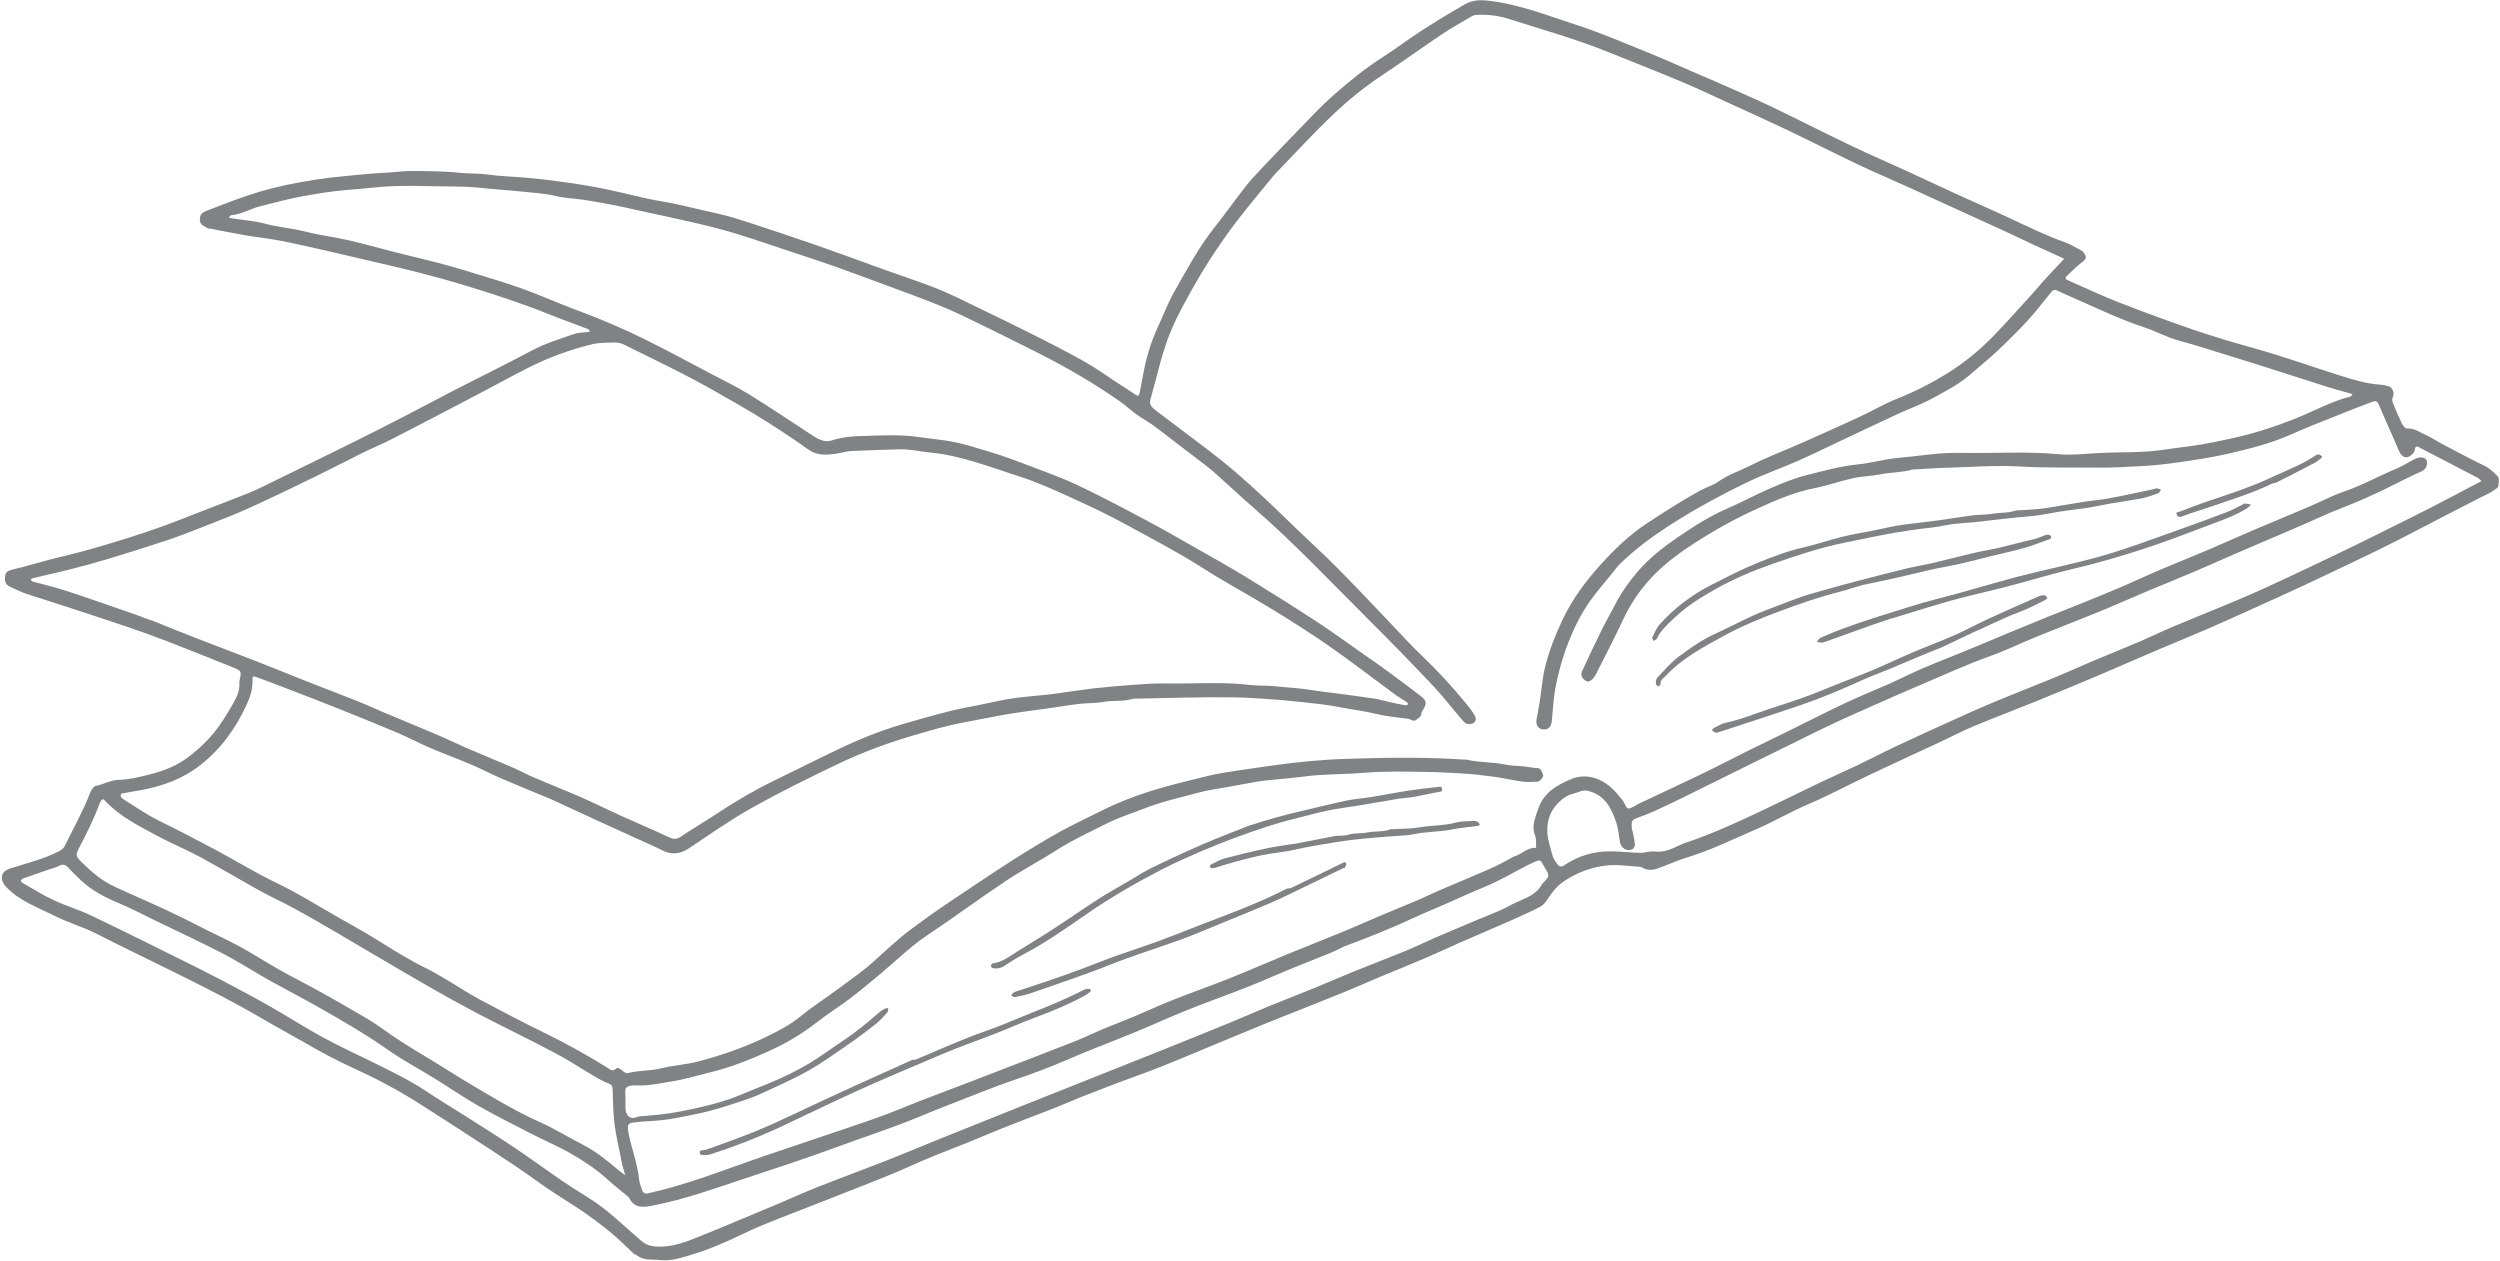 <?xml version="1.0" encoding="UTF-8" standalone="no"?><svg xmlns="http://www.w3.org/2000/svg" xmlns:xlink="http://www.w3.org/1999/xlink" fill="#808285" height="150.5" preserveAspectRatio="xMidYMid meet" version="1" viewBox="0.8 0.8 298.3 150.5" width="298.3" zoomAndPan="magnify"><g id="change1_1"><path d="M296.93,60.08c-2.68,1.35-5.25,2.71-7.84,4.05c-1.47,0.76-2.94,1.52-4.43,2.25c-2.7,1.31-5.4,2.59-8.11,3.87 c-1.58,0.74-3.17,1.47-4.76,2.19c-2.36,1.07-4.71,2.14-7.08,3.18c-2.2,0.96-4.43,1.86-6.63,2.8c-2.38,1.01-4.75,2.06-7.13,3.07 c-2.41,1.02-4.83,2.02-7.26,3.01c-2.46,1-4.94,1.93-7.38,2.95c-1.44,0.6-2.82,1.33-4.24,1.99c-2.77,1.29-5.55,2.56-8.31,3.87 c-2.37,1.12-4.68,2.38-7.09,3.4c-2.16,0.92-4.18,2.12-6.33,3.04c-2.64,1.13-5.21,2.41-7.96,3.27c-1.13,0.35-2.23,0.79-3.33,1.24 c-0.79,0.32-1.55,0.52-2.34,0.04c-0.05-0.03-0.11-0.07-0.17-0.07c-1.35-0.07-2.73-0.31-4.06-0.16c-1.82,0.2-3.53,0.85-5.08,1.89 c-0.86,0.58-1.44,1.36-1.99,2.2c-0.21,0.33-0.51,0.66-0.84,0.84c-1.11,0.57-2.25,1.08-3.39,1.59c-2.11,0.93-4.23,1.83-6.35,2.76 c-1.26,0.55-2.5,1.14-3.76,1.68c-1.89,0.81-3.8,1.58-5.7,2.37c-1.26,0.53-2.52,1.09-3.78,1.61c-1.85,0.76-3.7,1.49-5.55,2.23 c-1.39,0.56-2.78,1.1-4.17,1.66c-1.44,0.59-2.88,1.18-4.32,1.78c-0.98,0.41-1.95,0.82-2.93,1.22c-1.78,0.74-3.56,1.5-5.36,2.21 c-1.62,0.64-3.28,1.21-4.91,1.83c-1.57,0.6-3.14,1.2-4.71,1.82c-0.93,0.37-1.83,0.78-2.76,1.15c-2.15,0.84-4.31,1.65-6.45,2.5 c-1.3,0.51-2.59,1.09-3.89,1.61c-1.53,0.62-3.08,1.2-4.61,1.83c-1.38,0.57-2.74,1.21-4.12,1.79c-1.52,0.64-3.06,1.24-4.6,1.85 c-1.71,0.68-3.42,1.35-5.14,2.02c-1.74,0.68-3.49,1.34-5.23,2.04c-1.1,0.44-2.19,0.9-3.26,1.42c-2.03,0.98-4.08,1.88-6.23,2.53 c-1.22,0.37-2.49,0.8-3.76,0.65c-0.92-0.11-1.96,0.12-2.79-0.56c-0.12-0.1-0.3-0.12-0.41-0.23c-0.93-0.85-1.81-1.77-2.79-2.56 c-1.25-1.01-2.53-1.98-3.87-2.86c-1.59-1.04-3.23-2.02-4.77-3.15c-1.9-1.39-3.88-2.67-5.84-3.96c-2.76-1.81-5.53-3.59-8.3-5.36 c-2.54-1.62-5.21-3.02-7.95-4.27c-2.03-0.93-3.98-1.98-5.9-3.1c-1.52-0.88-3.08-1.7-4.59-2.59c-6.48-3.81-13.35-6.87-20.03-10.28 c-1.63-0.83-3.43-1.34-5.07-2.17c-2-1-4.16-1.76-5.76-3.44c-0.67-0.7-0.67-1.58,0.03-1.99c0.34-0.2,0.75-0.3,1.14-0.41 c1.73-0.53,3.49-1,5.11-1.83c0.27-0.14,0.57-0.34,0.7-0.6c1.05-2.13,2.21-4.2,3.07-6.42c0.12-0.32,0.4-0.75,0.67-0.8 c0.93-0.19,1.75-0.69,2.76-0.72c1.2-0.03,2.4-0.33,3.57-0.62c1.84-0.45,3.6-1.16,5.08-2.39c0.95-0.78,1.88-1.62,2.65-2.57 c0.86-1.05,1.57-2.23,2.25-3.41c0.42-0.73,0.83-1.5,0.82-2.39c0-0.13-0.03-0.28,0-0.4c0.27-1.2,0.28-1.22-0.85-1.67 c-2.57-1.03-5.15-2.07-7.73-3.07c-1.69-0.65-3.39-1.26-5.11-1.84c-2.69-0.91-5.4-1.79-8.1-2.67C6.3,72.39,5.04,72.03,3.8,71.6 C3.18,71.39,2.6,71.06,2,70.81c-0.61-0.26-0.67-0.78-0.58-1.33c0.08-0.48,0.42-0.62,0.9-0.73c1.5-0.34,2.97-0.8,4.46-1.19 c1.43-0.37,2.88-0.69,4.31-1.09c3.16-0.89,6.31-1.85,9.39-2.97c1.58-0.58,3.14-1.21,4.71-1.82c1.74-0.67,3.49-1.34,5.23-2.03 c0.61-0.24,1.2-0.52,1.79-0.81c3.62-1.77,7.24-3.54,10.85-5.33c2.1-1.04,4.19-2.1,6.27-3.18c1.81-0.93,3.6-1.89,5.41-2.83 c1.5-0.78,3.01-1.52,4.51-2.29c1.67-0.85,3.35-1.7,5-2.58c1.61-0.86,3.34-1.38,5.05-1.98c0.51-0.18,1.08-0.16,1.63-0.23 c0.09-0.01,0.18-0.05,0.27-0.07c-0.08-0.1-0.13-0.24-0.23-0.28c-1.51-0.58-3.04-1.12-4.55-1.73c-3.25-1.31-6.57-2.4-9.92-3.42 c-1.86-0.57-3.74-1.09-5.62-1.57c-2.29-0.59-4.6-1.11-6.91-1.65c-1.41-0.33-2.83-0.67-4.25-0.99c-1.85-0.41-3.71-0.85-5.57-1.21 c-1.36-0.26-2.74-0.39-4.1-0.63c-1.41-0.24-2.81-0.53-4.22-0.8c-0.07-0.01-0.15,0.03-0.2-0.01c-0.38-0.27-0.93-0.34-0.98-0.96 c-0.04-0.57,0.14-0.9,0.82-1.16c1.72-0.66,3.43-1.33,5.18-1.91c1.89-0.63,3.82-1.09,5.78-1.45c1.3-0.24,2.59-0.44,3.9-0.6 c1.49-0.17,2.99-0.29,4.48-0.44c0.78-0.08,1.57-0.1,2.35-0.15c0.95-0.07,1.9-0.2,2.85-0.19c1.93,0.02,3.87,0.02,5.78,0.23 c1.02,0.11,2.05,0.04,3.06,0.18c1.59,0.22,3.2,0.26,4.79,0.4c1.71,0.15,3.41,0.36,5.11,0.61c1.55,0.22,3.09,0.49,4.62,0.81 c2.11,0.44,4.18,1.03,6.3,1.38c2.26,0.37,4.46,0.99,6.69,1.46c1.41,0.3,2.78,0.76,4.15,1.2c2.61,0.85,5.22,1.73,7.82,2.63 c2.59,0.9,5.17,1.86,7.75,2.79c1.94,0.69,3.89,1.35,5.82,2.07c1.11,0.42,2.19,0.9,3.26,1.41c3.85,1.87,7.71,3.72,11.51,5.68 c2.06,1.07,4.13,2.15,6.05,3.49c1.14,0.8,2.35,1.51,3.49,2.31c0.37,0.26,0.5,0.2,0.57-0.16c0.15-0.72,0.28-1.44,0.41-2.16 c0.36-2.02,0.95-3.96,1.82-5.83c0.62-1.33,1.13-2.72,1.85-3.99c1.51-2.67,2.95-5.38,4.87-7.8c1.28-1.61,2.47-3.3,3.74-4.92 c0.55-0.7,1.17-1.35,1.78-2c1.49-1.58,2.99-3.15,4.51-4.71c1.36-1.4,2.69-2.84,4.15-4.12c1.86-1.64,3.79-3.21,5.89-4.55 c1.58-1.01,3.08-2.16,4.66-3.18c1.69-1.09,3.42-2.14,5.17-3.14c0.86-0.49,1.78-0.52,2.83-0.4c3.68,0.43,7.08,1.8,10.55,2.92 c2.75,0.89,5.42,2.05,8.11,3.13c1.91,0.77,3.79,1.61,5.67,2.43c1.77,0.76,3.55,1.52,5.32,2.31c1.62,0.72,3.25,1.45,4.85,2.23 c2.95,1.43,5.87,2.92,8.83,4.33c2.19,1.05,4.43,2,6.64,3.02c1.9,0.87,3.79,1.77,5.69,2.64c2.18,1,4.39,1.95,6.56,2.97 c2.15,1,4.27,2.05,6.51,2.84c0.56,0.2,1.07,0.51,1.6,0.78c0.22,0.12,0.48,0.24,0.62,0.43c0.23,0.33,0.48,0.67-0.03,1.05 c-0.63,0.47-1.21,1.02-1.78,1.57c-0.5,0.48-0.46,0.54,0.22,0.83c1.92,0.83,3.8,1.73,5.75,2.49c2.96,1.15,5.95,2.26,8.96,3.29 c2.4,0.82,4.83,1.54,7.28,2.22c3.41,0.95,6.73,2.15,10.11,3.21c1.6,0.5,3.21,1.01,4.9,1.12c0.35,0.02,0.7,0.1,1.03,0.2 c0.36,0.12,0.69,0.75,0.49,1.18c-0.18,0.38-0.08,0.66,0.04,0.96c0.32,0.78,0.65,1.56,1.02,2.31c0.12,0.24,0.41,0.59,0.59,0.58 c0.87-0.08,1.52,0.45,2.23,0.76c0.69,0.3,1.31,0.74,1.98,1.09c1.69,0.89,3.37,1.79,5.09,2.62c0.59,0.28,1,0.72,1.45,1.14 c0.38,0.36,0.18,0.83,0.16,1.24c-0.01,0.19-0.34,0.4-0.56,0.54C297.94,59.61,297.48,59.83,296.93,60.08 M181.46,102.99 c0.91-0.22,1.57-1.11,2.61-1.02c0,0,0.03-0.12,0.02-0.19c-0.03-0.42,0.03-0.89-0.12-1.27c-0.46-1.16,0.03-2.2,0.38-3.23 c0.65-1.93,2.3-2.86,4.03-3.56c0.75-0.3,1.65-0.37,2.57-0.12c1.6,0.44,2.56,1.55,3.5,2.75c0.23,0.29,0.33,0.82,0.59,0.9 c0.27,0.09,0.67-0.23,1.02-0.38c0.03-0.01,0.04-0.06,0.07-0.07c2.43-1.15,4.86-2.28,7.28-3.44c2.68-1.28,5.3-2.68,7.97-3.96 c3.16-1.51,6.26-3.12,9.42-4.63c1.83-0.87,3.71-1.62,5.56-2.44c1.31-0.59,2.59-1.24,3.91-1.81c1.66-0.71,3.35-1.35,5.02-2.04 c1.61-0.66,3.22-1.35,4.83-2.02s3.23-1.33,4.84-1.99c1.39-0.56,2.78-1.1,4.17-1.66c1.68-0.68,3.35-1.36,5.01-2.07 c1.49-0.64,2.95-1.34,4.45-1.97c1.95-0.83,3.92-1.61,5.87-2.44c1.66-0.71,3.31-1.46,4.97-2.17c2.32-0.99,4.66-1.95,6.98-2.94 c1.35-0.57,2.65-1.28,4.03-1.75c2.2-0.75,4.22-1.88,6.34-2.77c0.75-0.31,1.44-0.77,2.16-1.13c0.77-0.39,1.49-0.16,1.46,0.47 c-0.02,0.43-0.2,0.79-0.7,1.02c-1.48,0.66-2.92,1.42-4.38,2.13c-1.63,0.79-3.28,1.51-4.97,2.17c-1.95,0.76-3.83,1.66-5.75,2.48 c-2.23,0.96-4.47,1.9-6.71,2.87c-1.69,0.73-3.36,1.49-5.05,2.21c-1.95,0.83-3.92,1.62-5.87,2.44c-1.9,0.8-3.77,1.64-5.68,2.42 c-2.45,1-4.93,1.95-7.38,2.95c-1.88,0.76-3.7,1.66-5.61,2.34c-2.85,1.02-5.6,2.29-8.38,3.47c-1.75,0.74-3.49,1.51-5.23,2.28 c-2.19,0.98-4.4,1.93-6.56,2.99c-5.53,2.7-11.03,5.45-16.55,8.17c-1.15,0.57-2.31,1.11-3.47,1.64c-0.57,0.26-1.15,0.49-1.74,0.69 c-0.83,0.29-0.91,0.37-0.87,1.24c0.01,0.22,0.11,0.43,0.15,0.64c0.09,0.47,0.2,0.94,0.23,1.42c0.01,0.18-0.16,0.46-0.32,0.53 c-0.69,0.29-1.36-0.16-1.48-0.92c-0.12-0.76-0.18-1.54-0.42-2.26c-0.58-1.74-1.36-3.31-3.41-3.8c-0.65-0.16-1.08,0.19-1.62,0.31 c-1.06,0.24-1.81,0.94-2.4,1.73c-0.59,0.78-0.83,1.82-0.81,2.77c0.02,0.99,0.38,1.98,0.64,2.96c0.1,0.35,0.34,0.67,0.56,0.98 c0.22,0.3,0.46,0.38,0.83,0.13c1.68-1.14,3.56-1.68,5.58-1.66c1.15,0.01,2.31,0.16,3.46,0.18c0.58,0.01,1.17-0.23,1.73-0.16 c0.83,0.1,1.57-0.11,2.3-0.43c0.46-0.2,0.9-0.44,1.37-0.6c3.18-1.05,6.21-2.46,9.22-3.88c3.25-1.53,6.44-3.17,9.72-4.64 c2.11-0.94,4.15-2.03,6.24-3.02c2.29-1.08,4.59-2.12,6.89-3.16c1.59-0.72,3.18-1.44,4.79-2.11c2.33-0.97,4.69-1.88,7.02-2.84 c1.56-0.64,3.09-1.34,4.64-2c1.81-0.76,3.63-1.49,5.44-2.26c1.52-0.65,3.01-1.37,4.53-2.01c2.61-1.1,5.25-2.14,7.86-3.25 c1.86-0.79,3.71-1.64,5.54-2.5c2.46-1.15,4.91-2.32,7.35-3.5c1.69-0.81,3.36-1.66,5.04-2.49c1.54-0.76,3.08-1.52,4.61-2.31 c1.89-0.97,3.77-1.97,5.66-2.96c0.15-0.08,0.29-0.15,0.44-0.23c-0.13-0.13-0.25-0.29-0.41-0.38c-2.33-1.22-4.66-2.44-6.99-3.64 c-0.22-0.11-0.47-0.28-0.54,0.27c-0.04,0.34-0.51,0.81-0.87,0.89c-0.47,0.11-0.84-0.31-1.04-0.79c-0.25-0.6-0.52-1.2-0.78-1.8 c-0.5-1.14-1.02-2.28-1.5-3.43c-0.27-0.65-0.38-0.78-0.96-0.56c-1.52,0.57-3.03,1.16-4.53,1.77c-1.65,0.66-3.31,1.3-4.93,2.03 c-2.5,1.13-5.15,1.79-7.81,2.4c-1.96,0.45-3.96,0.73-5.95,1.02c-1.32,0.19-2.65,0.33-3.98,0.41c-1.89,0.11-3.79,0.22-5.68,0.2 c-2.97-0.04-5.95,0.04-8.93-0.13c-3.06-0.18-6.15,0.07-9.22,0.15c-1.19,0.03-2.37,0.13-3.56,0.2c-0.07,0-0.14-0.02-0.2,0 c-1.27,0.38-2.61,0.32-3.9,0.59c-1.04,0.21-2.13,0.21-3.16,0.44c-1.53,0.34-3.03,0.88-4.56,1.18c-2.46,0.48-4.73,1.47-6.97,2.49 c-2.05,0.93-4.05,1.99-5.98,3.18c-1.75,1.07-3.46,2.19-5.01,3.52c-2.11,1.81-3.78,3.99-4.96,6.53c-0.95,2.04-1.99,4.03-3,6.05 c-0.17,0.34-0.33,0.69-0.58,0.97c-0.19,0.2-0.49,0.47-0.81,0.29c-0.54-0.29-0.7-0.73-0.49-1.18c0.78-1.67,1.55-3.34,2.37-4.99 c0.51-1.04,1.11-2.04,1.63-3.07c0.72-1.4,1.64-2.66,2.66-3.85c1.34-1.56,2.96-2.84,4.63-3.98c1.94-1.33,3.93-2.61,6.11-3.55 c1.69-0.73,3.31-1.62,5-2.35c1.43-0.61,2.89-1.23,4.39-1.6c2-0.49,3.99-1.07,6.06-1.27c1.55-0.15,3.08-0.6,4.63-0.76 c1.26-0.13,2.52-0.25,3.78-0.41c1.31-0.16,2.64-0.23,3.96-0.21c3.89,0.07,7.77-0.2,11.66,0.16c1.51,0.14,3.04-0.04,4.57-0.13 c2.67-0.16,5.36,0,8.03-0.42c1.02-0.16,2.05-0.27,3.07-0.41c1.81-0.24,3.57-0.63,5.35-1.02c2.52-0.56,4.95-1.37,7.34-2.33 c2.14-0.86,4.17-2,6.42-2.57c0.11-0.03,0.18-0.18,0.27-0.28c-0.09-0.03-0.18-0.06-0.27-0.09c-1.05-0.3-2.12-0.58-3.16-0.92 c-3.7-1.17-7.38-2.39-11.09-3.52c-2.07-0.63-4.12-1.31-6.21-1.87c-1.41-0.38-2.71-1.11-4.1-1.57c-3.18-1.05-6.17-2.53-9.23-3.86 c-0.4-0.17-0.8-0.36-1.19-0.55c-0.28-0.13-0.5-0.06-0.69,0.17c-0.93,1.13-1.81,2.31-2.8,3.39c-1.21,1.31-2.48,2.56-3.78,3.78 c-0.93,0.88-1.94,1.66-2.9,2.52c-1.41,1.26-3.08,2.13-4.73,3.02c-1.37,0.74-2.85,1.27-4.26,1.92c-2.18,1.01-4.35,2.05-6.52,3.07 c-1.78,0.84-3.54,1.7-5.34,2.5c-1.94,0.85-3.95,1.55-5.86,2.47c-3.25,1.56-6.43,3.29-9.47,5.25c-2.04,1.32-3.98,2.77-5.74,4.46 c-0.37,0.36-0.68,0.79-1.01,1.2c-0.91,1.14-1.89,2.23-2.72,3.43c-1.02,1.47-1.81,3.07-2.47,4.74c-0.71,1.79-1.23,3.63-1.58,5.51 c-0.24,1.31-0.29,2.65-0.43,3.98c-0.06,0.58-0.33,0.89-0.76,0.96c-0.64,0.1-1.2-0.33-1.06-1.16c0.13-0.76,0.28-1.51,0.4-2.26 c0.21-1.37,0.3-2.76,0.64-4.09c0.49-1.93,1.22-3.81,2.08-5.61c1.13-2.39,2.7-4.5,4.45-6.45c1.65-1.84,3.44-3.58,5.52-4.96 c2.08-1.38,4.19-2.72,6.37-3.93c0.74-0.41,1.58-0.64,2.26-1.12c1.2-0.84,2.58-1.28,3.86-1.93c2-1.01,4.11-1.8,6.16-2.71 c2.25-1,4.5-2,6.74-3.04c1.53-0.71,2.99-1.58,4.56-2.2c2.08-0.82,4.05-1.84,5.94-3c2.02-1.25,3.87-2.77,5.54-4.48 c0.93-0.95,1.82-1.94,2.72-2.92c0.65-0.71,1.29-1.42,1.93-2.13c0.46-0.51,0.89-1.05,1.36-1.56c0.71-0.78,1.43-1.56,2.17-2.32 c0.27-0.28,0.32-0.26,0-0.41c-1.19-0.55-2.39-1.08-3.58-1.63c-1.1-0.51-2.19-1.06-3.3-1.56c-2.1-0.96-4.2-1.91-6.3-2.87 c-1.62-0.74-3.23-1.48-4.85-2.22c-2.07-0.94-4.17-1.83-6.23-2.8c-2.82-1.34-5.6-2.76-8.42-4.11c-2.48-1.18-4.98-2.3-7.48-3.45 c-1.59-0.73-3.17-1.48-4.77-2.16c-1.92-0.82-3.86-1.59-5.8-2.37c-2.17-0.86-4.33-1.78-6.54-2.54c-2.87-0.99-5.78-1.84-8.67-2.76 c-1.32-0.42-2.67-0.59-4.05-0.49c-0.15,0.01-0.31,0.07-0.44,0.15c-1.19,0.71-2.41,1.38-3.56,2.15c-2.41,1.61-4.76,3.32-7.18,4.92 c-2.06,1.37-3.98,2.93-5.76,4.62c-2.39,2.25-4.6,4.69-6.89,7.05c-0.05,0.05-0.1,0.09-0.14,0.14c-1.22,1.49-2.45,2.96-3.64,4.46 c-0.8,1.01-1.58,2.03-2.32,3.09c-1.25,1.79-2.44,3.61-3.52,5.52c-1.04,1.83-2.07,3.66-2.88,5.59c-1.03,2.46-1.59,5.08-2.3,7.65 c-0.1,0.37-0.27,0.8-0.16,1.11c0.12,0.34,0.51,0.62,0.83,0.87c2.48,1.9,5.01,3.74,7.46,5.67c1.6,1.26,3.12,2.63,4.62,4 c1.63,1.49,3.2,3.05,4.79,4.57c1.5,1.43,3.03,2.83,4.49,4.3c1.8,1.8,3.54,3.65,5.3,5.49c1.15,1.2,2.29,2.43,3.44,3.63 c0.49,0.51,0.99,1.01,1.5,1.5c1.83,1.74,3.54,3.61,5.15,5.56c0.41,0.5,0.82,1,1.13,1.56c0.32,0.57-0.01,0.98-0.64,1.01 c-0.51,0.02-0.71-0.34-0.96-0.62c-1.12-1.28-2.15-2.65-3.31-3.88c-2.49-2.63-5.01-5.24-7.58-7.79c-4.59-4.56-9.02-9.29-13.92-13.54 c-1.4-1.21-2.75-2.48-4.13-3.72c-0.46-0.42-0.93-0.83-1.42-1.21c-1.12-0.87-2.26-1.72-3.38-2.58c-1-0.76-1.98-1.55-3-2.29 c-0.64-0.46-1.35-0.84-1.99-1.3c-0.68-0.49-1.3-1.08-1.99-1.56c-3.15-2.21-6.48-4.13-9.92-5.87c-2.98-1.51-5.98-2.98-8.99-4.43 c-1.23-0.59-2.51-1.12-3.78-1.62c-1.68-0.66-3.39-1.27-5.08-1.9c-2.14-0.79-4.27-1.59-6.41-2.35c-1.71-0.6-3.43-1.16-5.16-1.73 c-2.82-0.92-5.62-1.94-8.49-2.7c-3.27-0.87-6.6-1.52-9.9-2.26c-0.93-0.21-1.85-0.42-2.79-0.6c-1.16-0.22-2.32-0.43-3.49-0.61 c-1.09-0.16-2.21-0.18-3.27-0.44c-1.36-0.33-2.74-0.39-4.11-0.54c-1.59-0.17-3.19-0.26-4.79-0.43c-1.05-0.11-2.12-0.17-3.15-0.17 c-3.28-0.01-6.56-0.24-9.84,0.13c-1.46,0.16-2.92,0.24-4.39,0.41c-1.31,0.15-2.6,0.37-3.9,0.6c-1.75,0.32-3.45,0.79-5.17,1.22 c-1.16,0.29-2.2,0.97-3.42,1.05c-0.1,0.01-0.19,0.18-0.29,0.27c0.11,0.04,0.21,0.1,0.33,0.11c1.33,0.21,2.7,0.29,3.99,0.64 c1.6,0.44,3.25,0.54,4.86,0.96c1.72,0.44,3.51,0.64,5.24,1.05c2.36,0.55,4.69,1.24,7.04,1.8c2.33,0.55,4.65,1.13,6.93,1.84 c2.18,0.68,4.38,1.3,6.53,2.07c2.2,0.79,4.33,1.76,6.52,2.57c2.84,1.05,5.63,2.23,8.34,3.58c2.72,1.35,5.39,2.8,8.07,4.21 c1.47,0.77,2.97,1.5,4.38,2.38c2.56,1.59,5.06,3.28,7.58,4.92c0.65,0.42,1.38,0.73,2.11,0.49c1.12-0.37,2.29-0.5,3.4-0.53 c2.33-0.06,4.67-0.22,7,0.12c1.05,0.15,2.11,0.26,3.17,0.41c1.86,0.27,3.62,0.85,5.4,1.39c1.43,0.43,2.84,0.94,4.24,1.48 c2.07,0.79,4.16,1.53,6.16,2.47c2.83,1.34,5.59,2.81,8.35,4.28c1.91,1.01,3.79,2.1,5.67,3.17c2.02,1.15,4.06,2.28,6.04,3.49 c2.89,1.77,5.75,3.57,8.58,5.42c1.92,1.26,3.77,2.62,5.66,3.94c0.92,0.64,1.84,1.27,2.74,1.94c1.35,0.99,2.69,1.99,4.01,3.01 c0.56,0.44,0.58,0.86,0.2,1.46c-0.12,0.18-0.24,0.39-0.26,0.59c-0.03,0.35-0.29,0.42-0.49,0.61c-0.44,0.42-0.73,0-1.07-0.04 c-1.34-0.17-2.69-0.3-3.99-0.62c-1.36-0.34-2.76-0.48-4.13-0.76c-1.51-0.31-3.06-0.45-4.6-0.62c-1.53-0.17-3.06-0.31-4.59-0.4 c-1.19-0.08-2.38-0.15-3.56-0.16c-3.92-0.06-7.84,0.09-11.76,0.16c-0.07,0-0.14-0.02-0.2,0c-1.13,0.39-2.33,0.16-3.48,0.38 c-0.96,0.18-1.97,0.12-2.95,0.24c-1.37,0.16-2.73,0.41-4.1,0.59c-1.37,0.18-2.74,0.36-4.11,0.58c-1.83,0.3-3.63,0.69-5.45,1.02 c-2.06,0.37-4.05,0.97-6.04,1.55c-3.12,0.9-6.17,2.04-9.1,3.44c-3.44,1.64-6.87,3.33-10.19,5.19c-2.59,1.45-5.04,3.17-7.52,4.83 c-0.75,0.5-1.53,0.75-2.38,0.58c-0.54-0.1-1.04-0.41-1.55-0.65c-2.19-0.99-4.38-1.98-6.56-2.98c-1.42-0.65-2.83-1.31-4.25-1.96 c-0.62-0.29-1.24-0.59-1.87-0.86c-1.95-0.82-3.92-1.61-5.87-2.45c-1.17-0.51-2.31-1.11-3.48-1.61c-1.66-0.71-3.36-1.33-5.02-2.04 c-1.29-0.55-2.53-1.22-3.82-1.77c-2.27-0.96-4.55-1.88-6.84-2.8c-2.2-0.88-4.41-1.73-6.62-2.58c-1.08-0.42-2.16-0.82-3.24-1.22 c-0.62-0.23-0.64-0.21-0.63,0.45c0.01,0.91-0.24,1.76-0.61,2.58c-1.29,2.9-3.07,5.41-5.58,7.39c-2.09,1.65-4.49,2.52-7.06,3 c-0.79,0.15-1.58,0.26-2.36,0.42c-0.06,0.01-0.15,0.26-0.11,0.34c0.07,0.14,0.21,0.27,0.35,0.36c1.4,0.86,2.73,1.81,4.21,2.54 c2.25,1.1,4.47,2.26,6.67,3.43c1.8,0.96,3.55,2,5.35,2.97c1.35,0.73,2.75,1.36,4.09,2.09c1.63,0.89,3.21,1.85,4.82,2.78 c1.74,1,3.52,1.96,5.22,3.02c1.87,1.17,3.73,2.34,5.72,3.31c0.82,0.4,1.6,0.87,2.38,1.33c1.36,0.8,2.67,1.68,4.06,2.42 c2.62,1.4,5.25,2.78,7.92,4.08c2.52,1.23,4.95,2.59,7.32,4.07c0.23,0.14,0.57,0.49,0.96,0.1c0.21-0.21,0.46-0.05,0.69,0.15 c0.21,0.18,0.54,0.42,0.74,0.37c1.28-0.36,2.62-0.24,3.91-0.56c1.51-0.38,3.11-0.46,4.61-0.86c2.69-0.72,5.32-1.63,7.83-2.83 c1.51-0.72,2.99-1.48,4.31-2.56c1.38-1.14,2.9-2.1,4.34-3.17c1.42-1.06,2.9-2.06,4.22-3.24c1.54-1.38,3.04-2.82,4.71-4.05 c1.36-1.01,2.74-2,4.14-2.94c2.61-1.76,5.22-3.51,7.86-5.21c1.83-1.17,3.7-2.3,5.59-3.36c1.53-0.85,3.12-1.58,4.68-2.37 c2.32-1.18,4.74-2.1,7.23-2.82c1.54-0.45,3.1-0.83,4.66-1.22c0.89-0.22,1.78-0.44,2.68-0.6c1.33-0.23,2.66-0.42,4-0.61 c1.47-0.21,2.93-0.43,4.4-0.6c1.46-0.17,2.92-0.31,4.39-0.4c1.39-0.09,2.78-0.12,4.17-0.16c4.05-0.12,8.11-0.12,12.16,0.15 c0.07,0,0.14-0.01,0.2,0c1.51,0.37,3.09,0.26,4.61,0.59c0.73,0.16,1.49,0.14,2.24,0.22c0.51,0.05,1.02,0.18,1.54,0.19 c0.56,0.01,0.56,0.48,0.73,0.79c0.12,0.22-0.36,0.83-0.64,0.84c-0.61,0.02-1.22,0.07-1.82-0.01c-1.14-0.15-2.26-0.43-3.4-0.58 c-1.32-0.18-2.65-0.33-3.98-0.4c-1.29-0.07-2.58-0.15-3.86-0.17c-2.6-0.04-5.2-0.11-7.81,0.11c-2.36,0.2-4.75,0.12-7.12,0.45 c-1.35,0.18-2.72,0.27-4.08,0.42c-0.51,0.05-1.03,0.12-1.54,0.2c-1.1,0.19-2.19,0.4-3.29,0.6c-1.16,0.21-2.34,0.36-3.47,0.66 c-2.24,0.61-4.51,1.1-6.67,1.96c-1.39,0.55-2.84,0.98-4.17,1.65c-2.16,1.08-4.35,2.09-6.39,3.4c-1.93,1.24-3.99,2.3-5.9,3.58 c-3.16,2.11-6.21,4.37-9.37,6.48c-2.07,1.39-3.82,3.15-5.73,4.73c-1.15,0.96-2.3,1.92-3.49,2.82c-1.3,0.98-2.69,1.84-3.97,2.85 c-1.73,1.35-3.59,2.45-5.59,3.36c-2.28,1.04-4.6,1.97-7.03,2.56c-1.59,0.39-3.17,0.87-4.79,1.12c-1.31,0.2-2.62,0.52-3.98,0.45 c-0.44-0.02-1.02,0-1.28,0.26c-0.23,0.23-0.1,0.82-0.11,1.24c-0.01,0.44-0.02,0.88,0,1.32c0.04,0.79,0.6,1.28,1.29,0.98 c0.37-0.16,0.7-0.12,1.05-0.16c0.58-0.06,1.17-0.1,1.74-0.16c1.63-0.17,3.23-0.51,4.82-0.87c1.65-0.37,3.28-0.83,4.85-1.49 c1.09-0.46,2.19-0.9,3.29-1.34c1.69-0.68,3.32-1.48,4.87-2.4c1.36-0.81,2.64-1.78,3.96-2.65c1.55-1.02,2.97-2.19,4.36-3.41 c0.19-0.17,0.41-0.31,0.63-0.43c0.14-0.08,0.32-0.09,0.49-0.13c-0.03,0.18,0,0.42-0.11,0.54c-0.43,0.48-0.86,0.96-1.36,1.36 c-1.03,0.82-2.09,1.62-3.17,2.36c-1.59,1.1-3.17,2.25-4.85,3.2c-1.76,1-3.63,1.81-5.47,2.67c-0.76,0.36-1.55,0.66-2.35,0.92 c-1.67,0.55-3.33,1.12-5.06,1.49c-2.01,0.43-4.01,0.88-6.08,0.96c-0.75,0.03-1.5,0.11-2.24,0.21c-0.14,0.02-0.36,0.24-0.37,0.37 c-0.02,0.35,0.03,0.71,0.11,1.06c0.38,1.76,1.02,3.46,1.22,5.27c0.05,0.49,0.23,0.98,0.41,1.45c0.06,0.15,0.37,0.33,0.52,0.29 c2.21-0.49,4.38-1.13,6.52-1.85c2.42-0.82,4.82-1.72,7.24-2.55c4.46-1.52,8.95-3,13.4-4.54c1.85-0.64,3.66-1.43,5.49-2.14 c2.12-0.82,4.25-1.62,6.38-2.43c1.4-0.53,2.79-1.08,4.19-1.62c1.4-0.54,2.8-1.06,4.19-1.62c1.82-0.73,3.68-1.36,5.46-2.2 c1.77-0.83,3.63-1.49,5.44-2.25c1.41-0.59,2.79-1.25,4.21-1.81c2.38-0.94,4.79-1.79,7.17-2.74c2.34-0.94,4.65-1.96,6.99-2.92 c2.25-0.92,4.52-1.8,6.76-2.73c1.35-0.56,2.69-1.17,4.04-1.74c1.58-0.67,3.17-1.31,4.75-1.98c0.77-0.33,1.52-0.72,2.3-1.05 c1.98-0.85,3.97-1.66,5.94-2.53C179.48,104.08,180.41,103.56,181.46,102.99 M18.62,74.75c0.21,0.07,0.41,0.13,0.62,0.21 c1.59,0.64,3.18,1.29,4.78,1.91c2.38,0.93,4.78,1.82,7.16,2.75c1.95,0.76,3.88,1.55,5.82,2.32c2.18,0.86,4.36,1.69,6.53,2.55 c1.01,0.4,2,0.87,3.01,1.29c2.15,0.91,4.32,1.79,6.47,2.71c1.15,0.49,2.27,1.04,3.41,1.54c1.83,0.79,3.68,1.54,5.51,2.33 c0.94,0.41,1.85,0.91,2.8,1.31c1.8,0.77,3.64,1.48,5.44,2.27c1.54,0.68,3.05,1.44,4.58,2.13c1.93,0.88,3.89,1.69,5.8,2.6 c0.54,0.26,0.94,0.33,1.47-0.03c1.44-0.97,2.95-1.85,4.4-2.81c2.16-1.43,4.37-2.73,6.7-3.86c2.78-1.35,5.54-2.75,8.34-4.07 c2.58-1.21,5.23-2.21,7.98-2.97c2.31-0.64,4.6-1.34,6.96-1.77c1.65-0.3,3.29-0.71,4.95-0.99c1.25-0.21,2.52-0.28,3.78-0.42 c0.58-0.06,1.16-0.12,1.74-0.2c1.44-0.2,2.87-0.43,4.3-0.6c1.49-0.17,2.99-0.3,4.49-0.41c1.39-0.1,2.78-0.22,4.17-0.19 c3.38,0.06,6.76-0.23,10.14,0.18c1.01,0.12,2.03,0.05,3.06,0.16c1.42,0.16,2.86,0.21,4.28,0.45c1.02,0.17,2.05,0.27,3.07,0.41 c1.5,0.2,3.01,0.39,4.5,0.62c0.56,0.08,1.1,0.27,1.66,0.39c0.65,0.15,1.3,0.28,1.96,0.4c0.1,0.02,0.22-0.08,0.34-0.12 c-0.06-0.09-0.1-0.22-0.19-0.27c-0.47-0.32-0.98-0.59-1.43-0.93c-2.59-1.9-5.13-3.87-7.76-5.7c-2.26-1.58-4.59-3.05-6.94-4.49 c-2.74-1.68-5.58-3.19-8.28-4.92c-2.92-1.87-6-3.44-9.02-5.11c-2.18-1.2-4.45-2.26-6.73-3.3c-1.96-0.89-3.93-1.79-5.97-2.44 c-3.54-1.13-7-2.53-10.76-2.89c-1.19-0.11-2.37-0.41-3.58-0.38c-1.96,0.06-3.93,0.11-5.89,0.21c-0.57,0.03-1.12,0.23-1.69,0.31 c-1.07,0.16-2.15,0.24-3.13-0.35c-0.49-0.3-0.94-0.67-1.41-0.99c-2.41-1.64-4.86-3.21-7.39-4.65c-1.8-1.02-3.59-2.07-5.43-3.03 c-2.63-1.37-5.3-2.67-7.96-3.98c-0.33-0.16-0.73-0.27-1.1-0.26c-0.92,0.02-1.86,0-2.74,0.21c-2.59,0.62-5.08,1.54-7.47,2.73 c-1.99,1-3.93,2.08-5.9,3.11c-3.49,1.83-6.98,3.66-10.49,5.46c-1.14,0.58-2.33,1.07-3.47,1.63c-1.82,0.9-3.62,1.85-5.45,2.74 c-2.69,1.31-5.39,2.62-8.12,3.86c-1.79,0.81-3.63,1.51-5.45,2.23c-1.51,0.59-3.02,1.18-4.56,1.69c-2.34,0.78-4.71,1.51-7.07,2.23 c-1.47,0.44-2.96,0.84-4.46,1.22c-1.44,0.36-2.89,0.68-4.33,1.02c-0.07,0.02-0.13,0.11-0.2,0.16c0.08,0.08,0.14,0.21,0.23,0.23 c1.33,0.37,2.68,0.68,4,1.11c2.38,0.77,4.73,1.61,7.09,2.42C16.68,74.03,17.6,74.34,18.62,74.75 M161.22,113.71 c-0.56,0.27-1.11,0.57-1.69,0.8c-1.64,0.67-3.3,1.31-4.95,1.99c-1.64,0.67-3.26,1.41-4.91,2.06c-2.38,0.94-4.79,1.79-7.16,2.74 c-2.14,0.86-4.24,1.82-6.37,2.7c-1.78,0.74-3.59,1.42-5.38,2.15c-1.88,0.76-3.72,1.6-5.62,2.32c-2.27,0.87-4.61,1.58-6.86,2.49 c-2.55,1.02-5.12,1.97-7.65,3.03c-3.37,1.41-6.85,2.51-10.27,3.78c-3.54,1.31-7.14,2.47-10.73,3.66 c-3.57,1.19-7.11,2.47-10.81,3.19c-0.98,0.19-2.28,0.51-2.94-0.87c-0.04-0.09-0.13-0.15-0.21-0.22c-0.83-0.69-1.68-1.36-2.47-2.08 c-1.29-1.17-2.75-2.11-4.24-2.98c-1.62-0.93-3.36-1.66-5.02-2.52c-2.06-1.06-4.13-2.1-6.14-3.25c-1.76-1-3.42-2.16-5.15-3.22 c-1.82-1.13-3.73-2.13-5.48-3.36c-2.8-1.96-5.75-3.67-8.72-5.34c-1.48-0.83-2.97-1.62-4.46-2.43c-0.69-0.38-1.38-0.75-2.05-1.15 c-1.55-0.89-3.07-1.87-4.66-2.68c-2.61-1.34-5.27-2.58-7.91-3.86c-1.54-0.75-3.07-1.55-4.65-2.21c-1.54-0.64-2.97-1.43-4.2-2.55 c-0.55-0.5-1.07-1.03-1.57-1.57c-0.34-0.36-0.65-0.47-1.12-0.21c-0.41,0.22-0.88,0.32-1.32,0.47c-0.97,0.34-1.95,0.67-2.92,1.02 c-0.12,0.04-0.24,0.14-0.29,0.25c-0.03,0.06,0.08,0.22,0.16,0.27c1.23,0.7,2.42,1.46,3.7,2.06c1.49,0.7,3.1,1.17,4.58,1.88 c4.33,2.08,8.64,4.23,12.94,6.37c1.71,0.85,3.39,1.75,5.08,2.65c1.22,0.65,2.43,1.31,3.62,2c1.99,1.15,3.93,2.39,5.95,3.49 c1.89,1.03,3.85,1.93,5.78,2.88c2.28,1.13,4.57,2.22,6.69,3.64c1.47,0.98,2.99,1.89,4.49,2.84c1.95,1.24,3.91,2.47,5.83,3.75 c1.83,1.23,3.6,2.53,5.42,3.78c1.12,0.77,2.27,1.51,3.43,2.22c2.35,1.44,4.27,3.4,6.35,5.17c0.53,0.45,1.08,0.63,1.75,0.68 c1.58,0.1,3.06-0.35,4.48-0.92c3.36-1.34,6.68-2.76,10.02-4.15c1.58-0.66,3.14-1.38,4.73-2.01c2.7-1.07,5.42-2.06,8.12-3.12 c2.29-0.9,4.56-1.86,6.84-2.78c3.03-1.22,6.07-2.44,9.11-3.65c2.69-1.08,5.38-2.15,8.08-3.22c3.04-1.21,6.08-2.41,9.12-3.63 c2.83-1.14,5.66-2.28,8.49-3.44c1.41-0.58,2.8-1.21,4.22-1.79c1.79-0.73,3.59-1.42,5.38-2.15c1.53-0.62,3.04-1.3,4.57-1.92 c2.11-0.85,4.24-1.66,6.34-2.52c1.15-0.47,2.27-1.03,3.41-1.53c1.72-0.74,3.45-1.45,5.17-2.19c1.29-0.55,2.63-1.01,3.85-1.69 c1.29-0.73,2.9-1,3.74-2.44c0.23-0.39,0.76-0.7,0.8-1.07c0.03-0.4-0.35-0.83-0.57-1.25c-0.38-0.72-0.39-0.72-1.19-0.37 c-0.26,0.11-0.51,0.23-0.76,0.36c-1.67,0.86-3.29,1.83-5.02,2.54c-2.14,0.87-4.21,1.88-6.34,2.76c-1.61,0.67-3.18,1.44-4.79,2.12 C165.06,112.25,163.24,112.97,161.22,113.71 M25.5,111.79c1.34,0.67,2.71,1.29,4.02,2.01c1.57,0.87,3.08,1.85,4.64,2.73 c1.39,0.79,2.82,1.49,4.22,2.26c1.57,0.86,3.12,1.75,4.67,2.65c1.06,0.62,2.15,1.22,3.14,1.94c1.84,1.35,3.79,2.54,5.75,3.71 c1.44,0.86,2.84,1.78,4.27,2.64c1.62,0.97,3.24,1.94,4.89,2.86c1.31,0.73,2.62,1.44,4.01,2.05c1.8,0.79,3.48,1.85,5.24,2.75 c1.53,0.78,2.84,1.85,4.14,2.94c0.3,0.25,0.61,0.48,0.92,0.71c-0.1-0.34-0.21-0.67-0.3-1.01c-0.06-0.21-0.1-0.43-0.14-0.65 c-0.29-1.5-0.66-2.99-0.85-4.5c-0.17-1.34-0.17-2.71-0.22-4.06c-0.01-0.36-0.07-0.58-0.47-0.73c-0.61-0.23-1.19-0.56-1.75-0.89 c-1.52-0.89-2.99-1.88-4.55-2.7c-2.98-1.58-6.02-3.05-9.02-4.6c-1.81-0.94-3.59-1.92-5.36-2.93c-2.21-1.26-4.41-2.55-6.6-3.84 c-1.87-1.1-3.74-2.21-5.61-3.3c-1.49-0.87-2.99-1.74-4.5-2.56c-1.43-0.78-2.91-1.46-4.33-2.24c-2.36-1.31-4.68-2.7-7.05-3.98 c-1.67-0.9-3.45-1.63-5.12-2.53c-2.22-1.2-4.5-2.32-6.24-4.21c-0.21-0.23-0.31-0.14-0.43,0.03c-0.09,0.13-0.16,0.27-0.22,0.42 c-0.67,1.82-1.54,3.55-2.43,5.26c-0.39,0.74-0.39,0.94,0.19,1.52c0.66,0.65,1.33,1.29,2.07,1.85c0.62,0.47,1.31,0.89,2.02,1.22 c2.06,0.96,4.16,1.85,6.22,2.81C22.26,110.14,23.83,110.93,25.5,111.79z"/><path d="M239.85,62.71c-1.23,0.13-2.35,0.28-3.48,0.4c-0.81,0.09-1.63,0.11-2.44,0.21c-0.76,0.1-1.51,0.27-2.27,0.38 c-0.61,0.09-1.22,0.14-1.83,0.22c-1.9,0.25-3.78,0.58-5.66,0.96c-1.06,0.22-2.12,0.44-3.18,0.65c-2.96,0.59-5.82,1.56-8.66,2.54 c-2.39,0.83-4.72,1.82-6.92,3.07c-1.7,0.96-3.35,1.99-4.79,3.35c-0.82,0.77-1.65,1.5-2.14,2.54c-0.05,0.12-0.26,0.16-0.4,0.24 c-0.04-0.15-0.17-0.33-0.12-0.43c0.27-0.53,0.49-1.12,0.88-1.55c1.73-1.92,3.76-3.47,6.06-4.65c1.91-0.98,3.84-1.97,5.83-2.77 c1.71-0.68,3.43-1.35,5.25-1.75c1.56-0.35,3.07-0.89,4.63-1.27c1.2-0.3,2.43-0.49,3.64-0.73c0.9-0.18,1.8-0.39,2.7-0.56 c0.54-0.1,1.08-0.18,1.62-0.24c1.12-0.14,2.25-0.26,3.37-0.41c1.37-0.19,2.73-0.42,4.1-0.6c0.88-0.11,1.77-0.08,2.64-0.23 c0.89-0.14,1.81-0.05,2.67-0.38c0.09-0.03,0.2,0,0.3-0.01c0.95-0.07,1.91-0.08,2.85-0.21c1.61-0.23,3.22-0.54,4.83-0.79 c1.02-0.16,2.05-0.23,3.07-0.42c1.75-0.32,3.48-0.71,5.22-1.07c0.19-0.04,0.37-0.13,0.55-0.12c0.17,0,0.33,0.1,0.49,0.16 c-0.12,0.14-0.21,0.37-0.36,0.42c-0.65,0.23-1.3,0.48-1.97,0.61c-1.63,0.31-3.29,0.5-4.92,0.84c-1.29,0.27-2.59,0.44-3.9,0.6 c-1.2,0.15-2.39,0.41-3.6,0.59c-0.71,0.1-1.43,0.14-2.14,0.21C241.18,62.57,240.57,62.64,239.85,62.71z"/><path d="M149.78,99.34c2.21-0.73,4.36-1.33,6.53-1.82c1.72-0.39,3.44-0.84,5.17-1.2c0.98-0.2,1.98-0.26,2.97-0.42 c1.48-0.24,2.95-0.54,4.44-0.77c1.18-0.18,2.37-0.3,3.56-0.44c0.17-0.02,0.4-0.09,0.42,0.25c0.02,0.36-0.17,0.32-0.42,0.36 c-1,0.18-1.99,0.41-2.99,0.59c-0.57,0.1-1.16,0.12-1.74,0.21c-1.58,0.26-3.15,0.54-4.73,0.8c-1.26,0.21-2.54,0.36-3.79,0.62 c-1.36,0.28-2.69,0.67-4.04,1c-2.19,0.53-4.32,1.27-6.44,2.04c-1.55,0.56-3.09,1.17-4.61,1.82c-1.58,0.68-3.15,1.37-4.67,2.16 c-3.11,1.61-6.14,3.35-9.02,5.35c-2.47,1.71-4.93,3.44-7.61,4.84c-0.75,0.39-1.47,0.87-2.18,1.33c-0.41,0.26-0.84,0.34-1.3,0.28 c-0.11-0.01-0.28-0.15-0.29-0.25c-0.01-0.11,0.11-0.33,0.2-0.34c1.16-0.13,2.02-0.84,2.96-1.43c1.39-0.88,2.8-1.71,4.18-2.61 c1.84-1.19,3.63-2.45,5.48-3.64c1.24-0.8,2.54-1.51,3.82-2.26c0.84-0.49,1.66-1.03,2.53-1.46c1.54-0.76,3.1-1.47,4.66-2.18 c0.94-0.43,1.89-0.82,2.84-1.22C147.02,100.42,148.35,99.88,149.78,99.34z"/><path d="M226.29,74.65c-1.42,0.47-2.74,0.94-4.07,1.42c-1.2,0.43-2.41,0.87-3.61,1.3c-0.15,0.05-0.3,0.11-0.46,0.11 c-0.19,0-0.38-0.06-0.57-0.09c0.16-0.17,0.28-0.41,0.47-0.5c0.91-0.4,1.83-0.79,2.77-1.13c1.32-0.48,2.65-0.94,3.99-1.36 c2.46-0.75,4.88-1.58,7.38-2.21c3.16-0.79,6.28-1.78,9.44-2.6c3.33-0.86,6.71-1.53,10.01-2.47c2.94-0.84,5.8-1.94,8.69-2.95 c2.09-0.73,4.16-1.51,6.23-2.29c0.61-0.23,1.18-0.56,1.77-0.85c0.11-0.05,0.23-0.15,0.34-0.15c0.24,0.02,0.48,0.09,0.73,0.13 c-0.17,0.16-0.32,0.35-0.52,0.47c-1.64,0.99-3.46,1.57-5.24,2.25c-2.62,1-5.24,2-7.93,2.84c-2.37,0.74-4.74,1.45-7.16,2.01 c-2.75,0.64-5.46,1.47-8.19,2.19c-2.19,0.57-4.41,1.05-6.6,1.65c-2.08,0.57-4.14,1.23-6.21,1.86 C227.17,74.41,226.78,74.53,226.29,74.65z"/><path d="M223.05,70.6c-0.97,0.27-1.82,0.58-2.7,0.8c-2.46,0.62-4.85,1.45-7.23,2.34c-2.28,0.85-4.54,1.78-6.67,2.95 c-2.47,1.35-4.97,2.68-6.92,4.78c-0.26,0.28-0.67,0.47-0.59,0.98c0.01,0.08-0.18,0.19-0.27,0.28c-0.11-0.12-0.3-0.23-0.3-0.35 c0-0.24,0.03-0.56,0.18-0.72c0.83-0.88,1.62-1.82,2.58-2.53c1.37-1.01,2.79-2.02,4.33-2.71c2.05-0.92,3.99-2.04,6.11-2.83 c1.84-0.69,3.65-1.46,5.54-2c1.66-0.48,3.32-0.94,4.99-1.38c2.01-0.53,4.02-1.05,6.04-1.54c1.08-0.26,2.18-0.44,3.26-0.69 c2.24-0.52,4.46-1.16,6.73-1.57c1.81-0.33,3.56-0.89,5.35-1.27c0.51-0.11,0.99-0.38,1.5-0.53c0.16-0.05,0.47,0.03,0.53,0.14 c0.12,0.23-0.03,0.36-0.31,0.45c-0.92,0.29-1.81,0.69-2.74,0.95c-1.36,0.38-2.75,0.69-4.13,1.02c-1.69,0.41-3.36,0.88-5.06,1.19 c-1.56,0.29-3.1,0.64-4.64,1.02C226.81,69.82,224.98,70.2,223.05,70.6z"/><path d="M110.06,127.23c2.82-1.18,5.54-2.43,8.37-3.41c1.76-0.61,3.47-1.38,5.21-2.07c2.2-0.87,4.4-1.76,6.5-2.85 c0.16-0.08,0.37-0.1,0.56-0.11c0.08-0.01,0.22,0.04,0.25,0.1c0.03,0.06-0.01,0.21-0.07,0.26c-0.2,0.16-0.4,0.32-0.63,0.44 c-1.92,1.06-3.94,1.87-5.98,2.64c-1.66,0.62-3.29,1.35-4.94,1.99c-1.45,0.57-2.92,1.08-4.37,1.65c-1.3,0.51-2.59,1.07-3.88,1.62 c-1.92,0.81-3.84,1.62-5.75,2.46c-1.63,0.72-3.24,1.46-4.85,2.21c-2.32,1.08-4.61,2.21-6.93,3.28c-2.58,1.19-5.23,2.21-7.93,3.08 c-0.15,0.05-0.31,0.09-0.46,0.09c-0.32,0-0.82,0.13-0.87-0.26c-0.05-0.42,0.46-0.26,0.74-0.36c1.44-0.5,2.87-1.04,4.3-1.57 c2.87-1.06,5.61-2.41,8.37-3.71c1.75-0.82,3.5-1.63,5.26-2.43c2.21-1.01,4.43-2,6.65-3C109.72,127.23,109.87,127.28,110.06,127.23z"/><path d="M236.21,76.27c-1.19,0.54-2.27,1.1-3.38,1.61c-0.88,0.4-1.79,0.73-2.68,1.1c-1.38,0.57-2.75,1.16-4.13,1.74 c-1.04,0.43-2.1,0.8-3.11,1.27c-2.41,1.11-4.85,2.12-7.36,2.98c-1.65,0.57-3.32,1.11-4.98,1.66c-1.6,0.53-3.21,1.05-4.81,1.57 c-0.09,0.03-0.21,0.05-0.29,0.01c-0.14-0.06-0.27-0.17-0.4-0.27c0.07-0.1,0.13-0.23,0.23-0.28c0.48-0.23,0.95-0.53,1.45-0.63 c1.73-0.36,3.35-1.04,5.01-1.59c1.48-0.49,2.97-0.96,4.44-1.49c1.2-0.43,2.38-0.94,3.56-1.41c1.53-0.61,3.08-1.19,4.6-1.83 c1.52-0.64,3.01-1.36,4.53-2.01c1.66-0.71,3.36-1.34,5.01-2.06c1.4-0.62,2.74-1.35,4.13-1.99c2.01-0.93,4.03-1.82,6.06-2.71 c0.2-0.09,0.44-0.13,0.65-0.11c0.13,0.01,0.25,0.19,0.37,0.29c-0.1,0.1-0.17,0.23-0.29,0.28c-1.01,0.49-2,1.03-3.05,1.42 c-1.21,0.44-2.36,0.99-3.52,1.52C237.6,75.64,236.96,75.96,236.21,76.27z"/><path d="M154.79,106.78c2.11-1.03,4.17-1.99,6.21-3.01c0.23-0.11,0.35-0.16,0.42,0.05c0.05,0.13-0.05,0.33-0.12,0.48 c-0.03,0.06-0.17,0.06-0.25,0.1c-1.85,0.9-3.71,1.8-5.56,2.69c-1.01,0.49-2.02,0.98-3.05,1.43c-1.89,0.81-3.8,1.58-5.7,2.36 c-1.64,0.67-3.27,1.38-4.94,1.99c-2.9,1.06-5.86,1.96-8.73,3.11c-3.05,1.22-6.16,2.23-9.24,3.32c-0.62,0.22-1.28,0.34-1.93,0.47 c-0.14,0.03-0.31-0.12-0.46-0.19c0.13-0.14,0.23-0.33,0.38-0.39c0.4-0.17,0.83-0.28,1.24-0.42c3.03-0.99,6.03-2.02,8.99-3.2 c2.29-0.91,4.66-1.62,6.97-2.47c2.4-0.89,4.76-1.86,7.15-2.76c2.77-1.05,5.52-2.14,8.16-3.5 C154.44,106.78,154.6,106.83,154.79,106.78z"/><path d="M154.59,102.33c-1.07,0.19-2.1,0.29-3.11,0.49c-1.08,0.21-2.15,0.5-3.21,0.78c-0.79,0.21-1.56,0.47-2.34,0.7 c-0.15,0.05-0.31,0.09-0.46,0.09c-0.11,0-0.23-0.07-0.34-0.11c0.05-0.11,0.08-0.29,0.16-0.33c0.56-0.27,1.11-0.59,1.71-0.75 c1.71-0.45,3.43-0.86,5.16-1.22c1.25-0.26,2.53-0.4,3.79-0.62c1.38-0.25,2.74-0.55,4.12-0.8c0.54-0.1,1.08,0.01,1.65-0.17 c0.7-0.22,1.5-0.11,2.23-0.26c0.92-0.19,1.88-0.03,2.77-0.38c0.09-0.04,0.2,0,0.3-0.01c1.05-0.07,2.12-0.04,3.15-0.22 c1.43-0.26,2.89-0.18,4.31-0.56c0.71-0.19,1.49-0.17,2.24-0.21c0.17-0.01,0.38,0.09,0.51,0.21c0.18,0.16,0.19,0.35-0.12,0.39 c-1.02,0.14-2.06,0.21-3.07,0.42c-1.52,0.31-3.09,0.24-4.61,0.58c-0.79,0.17-1.63,0.15-2.44,0.22c-1.53,0.13-3.06,0.24-4.58,0.41 c-1.34,0.16-2.67,0.38-4,0.6C157.14,101.79,155.89,102.04,154.59,102.33z"/><path d="M271.89,58.51c-2.42,1.18-4.93,1.92-7.4,2.78c-1.12,0.39-2.26,0.71-3.37,1.14c-0.33,0.13-0.45-0.01-0.56-0.18 c-0.24-0.36,0.14-0.34,0.31-0.4c1.22-0.46,2.44-0.94,3.68-1.35c2.34-0.78,4.67-1.54,6.91-2.57c1.24-0.57,2.5-1.11,3.74-1.7 c0.62-0.3,1.22-0.65,1.79-1.02c0.25-0.16,0.44-0.29,0.69-0.09c0.09,0.08,0.35,0.17,0.08,0.35c-0.26,0.18-0.5,0.42-0.78,0.56 c-1.52,0.8-3.05,1.58-4.58,2.35C272.27,58.45,272.09,58.43,271.89,58.51z"/></g></svg>